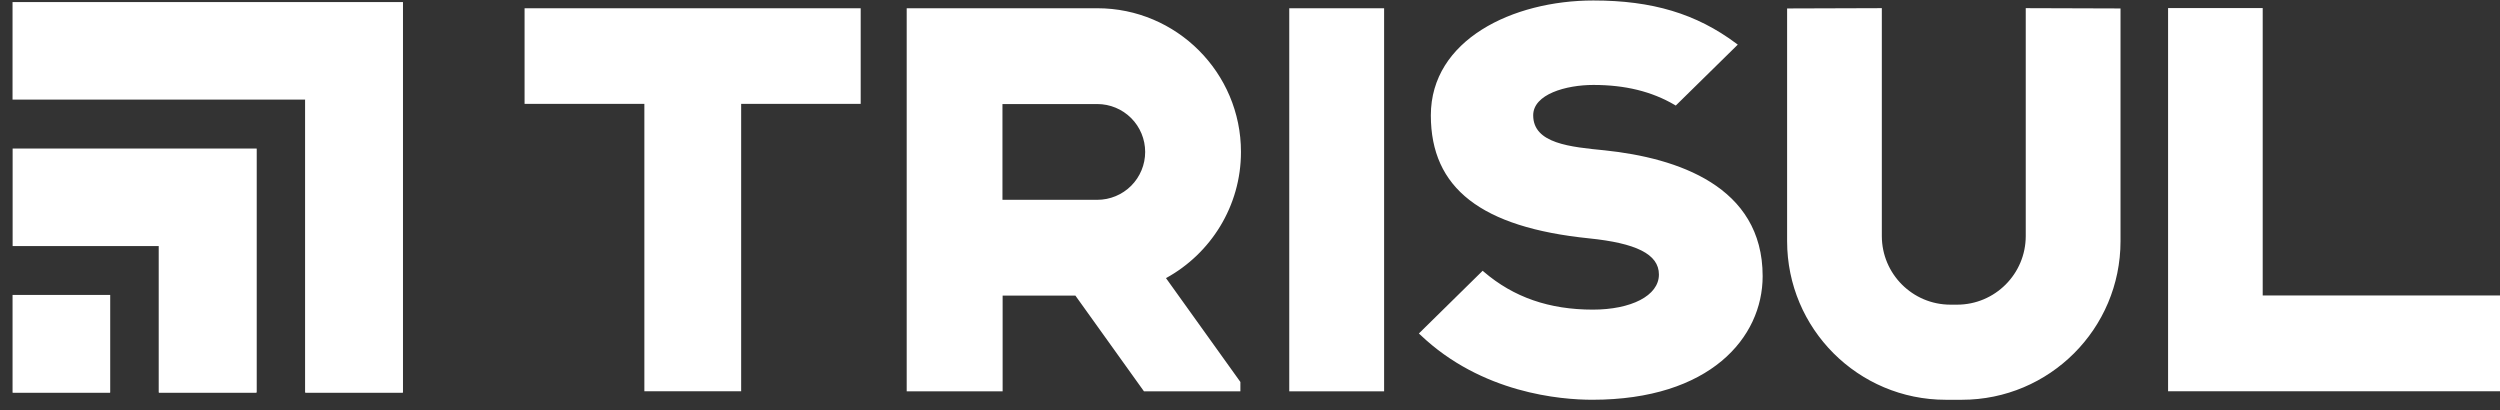 <svg width="134" height="22" viewBox="0 0 134 22" fill="none" xmlns="http://www.w3.org/2000/svg">
<rect x="0" y="0" width="134" height="22" fill="#333333" stroke="none"/>
<g clip-path="url(#clip0_3697_240)">
<path d="M0.672 0.109V5.338H16.363V21.038H21.593V0.117H21.582V0.109H0.672ZM8.514 7.96H0.677V13.188H8.514V21.038H13.747V7.96H8.514ZM0.673 15.809H5.903V21.04H0.673V15.809Z" fill="white"/>
<path d="M116.209 0.432V20.973H134V15.838H121.281V0.432H116.209ZM69.104 0.444H74.188V20.975H69.104V0.444ZM28.117 0.444V5.568H34.538V20.973H39.726V5.568H46.133V0.444H28.117ZM86.03 8.06C84.182 7.875 82.179 7.703 82.179 6.18C82.179 5.055 83.931 4.553 85.408 4.553C87.107 4.553 88.53 4.901 89.756 5.619L89.821 5.658L93.145 2.392L93.055 2.325C90.921 0.734 88.562 0.026 85.406 0.026C81.076 0.026 76.693 2.139 76.693 6.182C76.693 10.089 79.388 12.184 85.173 12.776C87.669 13.031 88.918 13.611 88.918 14.714C88.918 15.858 87.415 16.596 85.375 16.596C83.038 16.596 81.131 15.933 79.539 14.572L79.471 14.512L76.052 17.875L76.124 17.941C79.419 21.088 83.671 21.427 85.347 21.427C91.655 21.427 94.478 18.099 94.478 14.802C94.48 9.967 89.886 8.467 86.03 8.06ZM108.58 0.437V12.65C108.58 14.682 106.932 16.33 104.899 16.33H104.546C102.514 16.33 100.866 14.682 100.866 12.65V0.437L95.789 0.453V12.924C95.789 17.622 99.596 21.428 104.293 21.428H105.154C109.852 21.428 113.66 17.622 113.66 12.924V0.453L108.58 0.437ZM53.732 5.577H58.815C59.495 5.577 60.148 5.848 60.63 6.329C61.111 6.81 61.381 7.463 61.381 8.144C61.381 8.825 61.111 9.477 60.63 9.959C60.148 10.44 59.495 10.71 58.815 10.71H53.732V5.577ZM66.516 8.142C66.516 3.896 63.062 0.442 58.816 0.442H53.734H48.599V5.577V10.709V13.347V15.844V20.975H48.603H53.72H53.741V15.844H57.641L61.316 20.975H66.485V20.473L62.497 14.907C64.888 13.599 66.516 11.056 66.516 8.142Z" fill="white"/>
<path d="M0.673 21.04H5.901V15.809L0.673 21.04ZM8.514 13.188V21.038H13.747V7.96L8.514 13.188ZM16.363 5.338V21.038H21.593V0.117H21.582V0.109L16.363 5.338Z" fill="white"/>
</g>
<defs>
<clipPath id="clip0_3697_240">
<rect width="133.328" height="21.402" fill="white" transform="translate(0.672 0.026)"/>
</clipPath>
</defs>
</svg>
